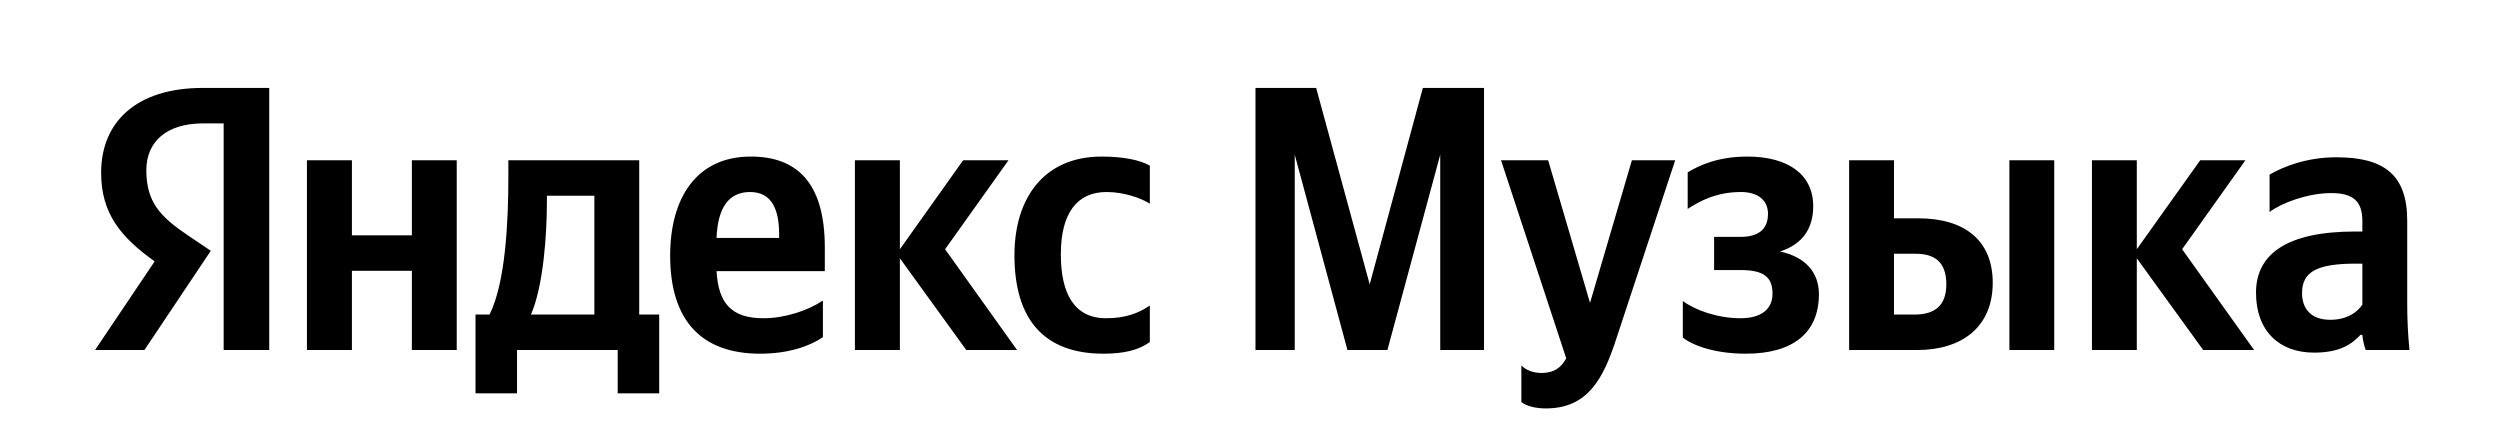 <svg xmlns="http://www.w3.org/2000/svg" xmlns:xlink="http://www.w3.org/1999/xlink" width="210.139" height="37.152"><path fill="#000" d="M18.80 29.42L22.63 29.42L22.63 7.39L17.05 7.39C11.44 7.39 8.50 10.27 8.50 14.52C8.50 17.91 10.11 19.91 13.00 21.97L7.99 29.42L12.14 29.42L17.72 21.08L15.79 19.78C13.44 18.20 12.30 16.96 12.30 14.30C12.30 11.95 13.95 10.37 17.09 10.37L18.80 10.37ZM92.75 29.73C94.50 29.73 95.73 29.42 96.65 28.75L96.65 25.68C95.70 26.34 94.56 26.75 92.98 26.75C90.28 26.75 89.17 24.66 89.17 21.37C89.17 17.91 90.54 16.14 93.01 16.14C94.47 16.14 95.89 16.64 96.65 17.12L96.65 13.92C95.86 13.47 94.47 13.16 92.60 13.16C87.78 13.16 85.27 16.61 85.27 21.46C85.27 26.79 87.71 29.73 92.75 29.73ZM69.17 28.34L69.17 25.26C68.00 26.06 66.03 26.75 64.19 26.75C61.43 26.75 60.39 25.46 60.23 22.79L69.33 22.79L69.33 20.80C69.33 15.25 66.89 13.16 63.11 13.16C58.52 13.16 56.33 16.67 56.33 21.49C56.33 27.04 59.06 29.73 63.88 29.73C66.28 29.73 68.06 29.10 69.17 28.34ZM81.22 29.42L85.49 29.42L79.44 20.95L84.77 13.47L80.96 13.47L75.64 20.95L75.64 13.47L71.86 13.47L71.86 29.42L75.64 29.42L75.64 21.71ZM55.41 26.44L53.73 26.44L53.73 13.47L42.73 13.47L42.73 14.84C42.73 18.73 42.48 23.77 41.15 26.44L39.97 26.44L39.97 33.06L43.46 33.06L43.46 29.42L51.92 29.42L51.92 33.06L55.41 33.06ZM34.62 13.47L34.62 19.78L29.58 19.78L29.58 13.47L25.80 13.47L25.80 29.42L29.58 29.42L29.58 22.76L34.62 22.76L34.62 29.42L38.39 29.42L38.39 13.47ZM63.05 16.14C64.92 16.14 65.49 17.69 65.49 19.69L65.49 20.00L60.23 20.00C60.33 17.47 61.24 16.14 63.05 16.14ZM49.96 26.44L44.63 26.44C45.68 24.03 45.97 19.69 45.97 16.93L45.97 16.45L49.96 16.45ZM113.26 29.42L116.62 29.42L121.06 13.00L121.06 29.42L124.74 29.42L124.74 7.39L119.60 7.39L115.13 23.90L110.63 7.39L105.53 7.39L105.53 29.42L108.83 29.42L108.83 13.00ZM129.94 34.33C133.46 34.33 134.76 31.83 135.83 28.56L140.81 13.47L137.17 13.47L133.65 25.46L130.13 13.47L126.17 13.47L131.65 30.12C131.24 30.88 130.64 31.35 129.59 31.35C128.89 31.35 128.29 31.13 127.88 30.72L127.88 33.79C127.88 33.79 128.45 34.33 129.94 34.33ZM146.30 26.75C144.36 26.75 142.46 26.06 141.45 25.30L141.45 28.37C142.17 28.97 144.01 29.73 146.74 29.73C150.77 29.73 152.89 27.93 152.89 24.73C152.89 22.86 151.72 21.59 149.62 21.14C151.59 20.51 152.41 19.12 152.41 17.34C152.41 14.65 150.29 13.16 146.87 13.16C144.39 13.16 142.78 13.92 141.86 14.49L141.86 17.56C142.87 16.90 144.27 16.14 146.33 16.14C147.72 16.14 148.61 16.80 148.61 17.97C148.61 19.24 147.85 19.91 146.30 19.91L144.08 19.91L144.08 22.70L146.30 22.70C148.23 22.70 148.99 23.27 148.99 24.69C148.99 25.96 148.07 26.75 146.30 26.75ZM155.43 13.47L155.43 29.42L161.16 29.42C164.87 29.42 167.50 27.52 167.50 23.77C167.50 20.22 165.16 18.35 161.23 18.35L159.20 18.35L159.20 13.47ZM168.90 13.47L168.90 29.42L172.67 29.42L172.67 13.47ZM160.94 26.44L159.20 26.44L159.20 21.33L161.04 21.33C162.65 21.33 163.60 22.06 163.60 23.90C163.60 25.74 162.56 26.44 160.94 26.44ZM185.19 29.42L189.47 29.42L183.42 20.95L188.74 13.47L184.94 13.47L179.61 20.95L179.61 13.47L175.84 13.47L175.84 29.42L179.61 29.42L179.61 21.71ZM202.34 18.54C202.34 14.68 200.38 13.22 196.38 13.22C193.88 13.22 191.91 14.01 190.77 14.68L190.77 17.82C191.78 17.05 194.00 16.23 195.94 16.23C197.74 16.23 198.57 16.86 198.57 18.58L198.57 19.46L197.97 19.46C192.20 19.46 189.63 21.37 189.63 24.60C189.63 27.83 191.59 29.64 194.51 29.64C196.73 29.64 197.68 28.91 198.41 28.15L198.57 28.15C198.60 28.56 198.73 29.10 198.85 29.42L202.53 29.42C202.40 28.12 202.34 26.82 202.34 25.52ZM198.57 25.61C198.09 26.31 197.21 26.88 195.87 26.88C194.29 26.88 193.50 25.99 193.50 24.63C193.50 22.82 194.80 22.16 198.03 22.16L198.57 22.16Z"/></svg>